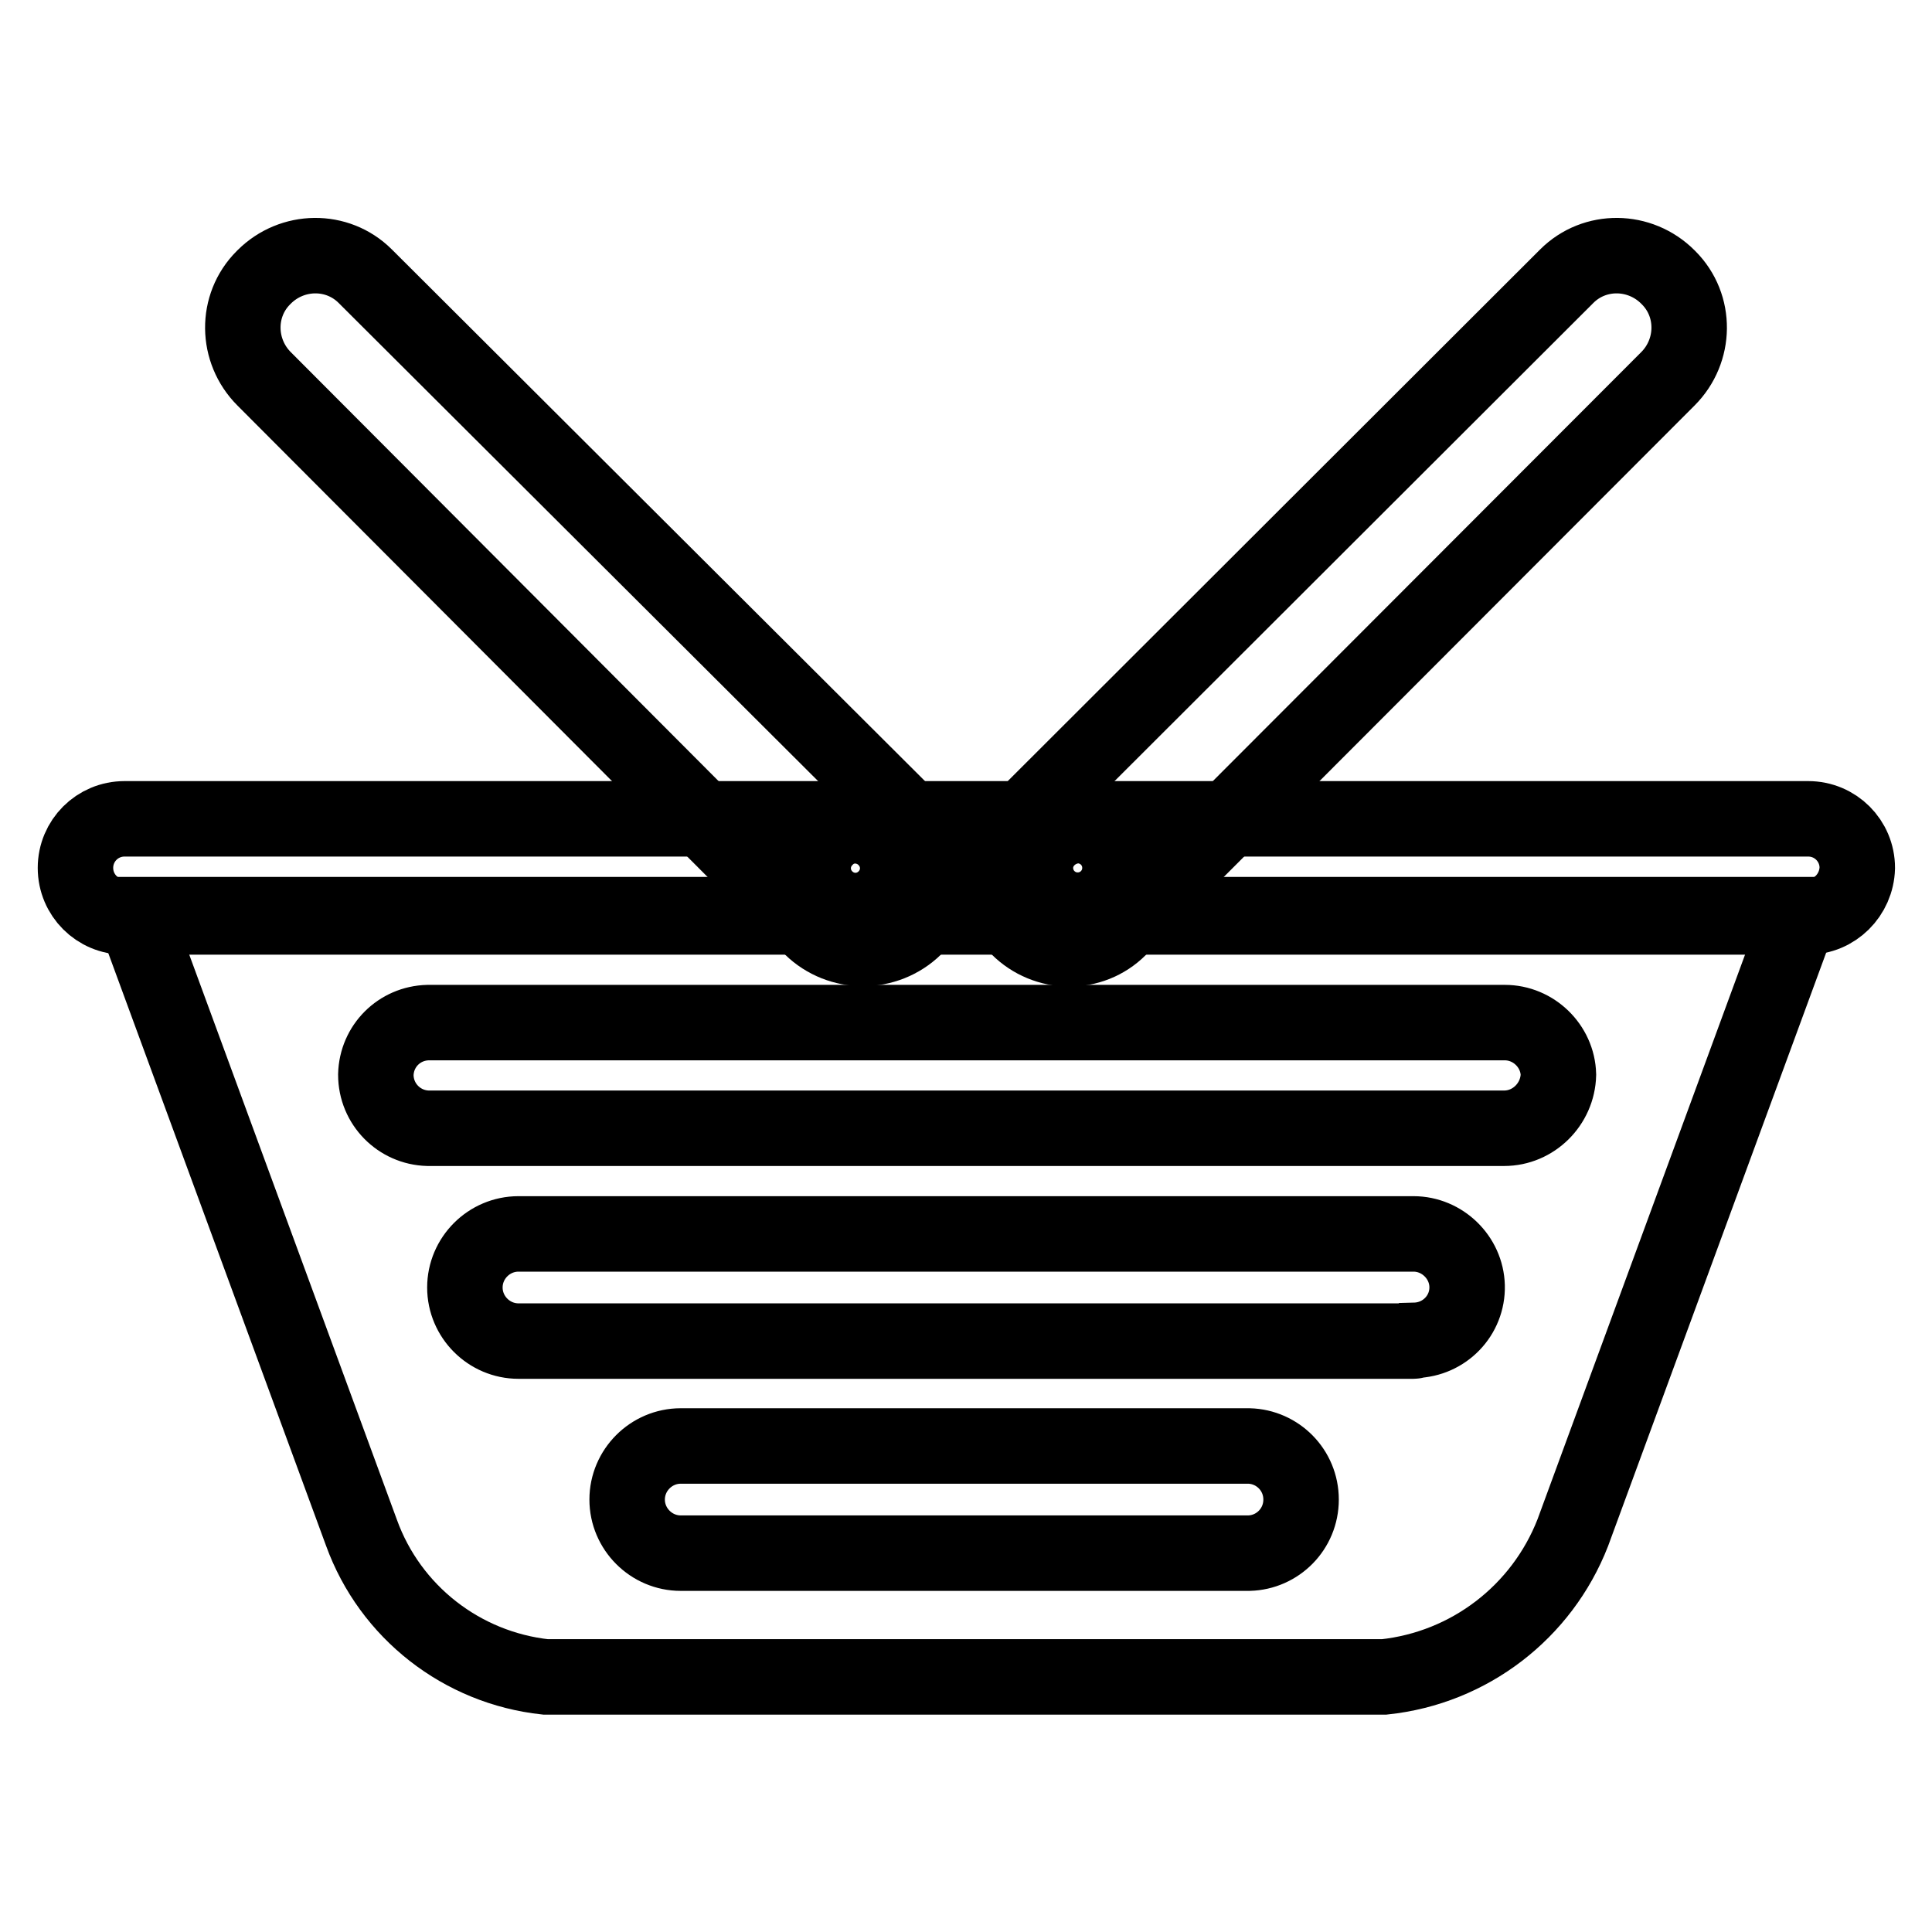 <?xml version="1.0" encoding="utf-8"?>
<!-- Svg Vector Icons : http://www.onlinewebfonts.com/icon -->
<!DOCTYPE svg PUBLIC "-//W3C//DTD SVG 1.1//EN" "http://www.w3.org/Graphics/SVG/1.1/DTD/svg11.dtd">
<svg version="1.1" xmlns="http://www.w3.org/2000/svg" xmlns:xlink="http://www.w3.org/1999/xlink" x="0px" y="0px" viewBox="0 0 256 256" enable-background="new 0 0 256 256" xml:space="preserve">
<g> <path stroke-width="10" fill-opacity="0" stroke="#000000"  d="M17.8,121.2l1.4,3.8l28.7,78.1c3.8,10.5,13.3,17.9,24.4,19.1h111.1c11.3-1.2,20.9-8.6,25-19.1l30.1-81.9 H17.8z"/> <path stroke-width="10" fill-opacity="0" stroke="#000000"  d="M239.5,121.5H16.5c-3.6,0-6.5-2.9-6.5-6.5c0-3.6,2.9-6.5,6.5-6.5l0,0h223.1c3.6,0,6.5,2.9,6.5,6.5 C246,118.6,243.1,121.5,239.5,121.5z"/> <path stroke-width="10" fill-opacity="0" stroke="#000000"  d="M121.2,109.2c3.7,3.8,3.7,9.9,0,13.7c-3.8,3.7-9.9,3.7-13.7,0L35,50.2c-3.7-3.7-3.8-9.7-0.1-13.4 c0,0,0.1-0.1,0.1-0.1c3.7-3.7,9.7-3.8,13.4-0.1c0,0,0.1,0.1,0.1,0.1L121.2,109.2z"/> <path stroke-width="10" fill-opacity="0" stroke="#000000"  d="M117.3,111.1c2.2,2.2,2.2,5.7,0,7.9c-2.2,2.2-5.7,2.2-7.9,0c-2.2-2.2-2.2-5.7,0-7.9c0,0,0,0,0,0 c2.1-2.2,5.5-2.2,7.7-0.2C117.2,111,117.3,111.1,117.3,111.1z"/> <path stroke-width="10" fill-opacity="0" stroke="#000000"  d="M134.9,109.2c-3.7,3.8-3.7,9.9,0,13.7c3.7,3.7,9.7,3.8,13.4,0.1c0,0,0.1-0.1,0.1-0.1L221,50.2 c3.7-3.7,3.8-9.7,0.1-13.4c0,0-0.1-0.1-0.1-0.1c-3.7-3.7-9.7-3.8-13.4-0.1c0,0-0.1,0.1-0.1,0.1L134.9,109.2z"/> <path stroke-width="10" fill-opacity="0" stroke="#000000"  d="M137.2,115c0,3.1,2.5,5.6,5.6,5.6c3.1,0,5.6-2.5,5.6-5.6c0,0,0,0,0,0c0-3.1-2.5-5.6-5.6-5.6 C139.7,109.5,137.2,112,137.2,115C137.2,115,137.2,115,137.2,115z"/> <path stroke-width="10" fill-opacity="0" stroke="#000000"  d="M199.3,149.5H56.7c-3.8-0.1-6.9-3.2-6.9-7.1c0.1-3.8,3.1-6.8,6.9-6.9h142.7c3.8,0,7,3.1,7.1,6.9 C206.4,146.3,203.2,149.5,199.3,149.5z M187.3,177.7H68.7c-3.9,0-7.1-3.2-7.1-7.1l0,0c0-3.9,3.2-7.1,7.1-7.1h118.6 c3.8,0,7,3.1,7.1,6.9c0.1,3.9-3,7.1-6.9,7.2C187.4,177.7,187.4,177.7,187.3,177.7z M165.5,205.8H90.2c-3.9,0-7.1-3.2-7.1-7.1 c0-3.9,3.2-7.1,7.1-7.1h75.3c3.8,0.1,6.9,3.2,6.9,7.1C172.4,202.6,169.3,205.7,165.5,205.8z"/></g>
</svg>